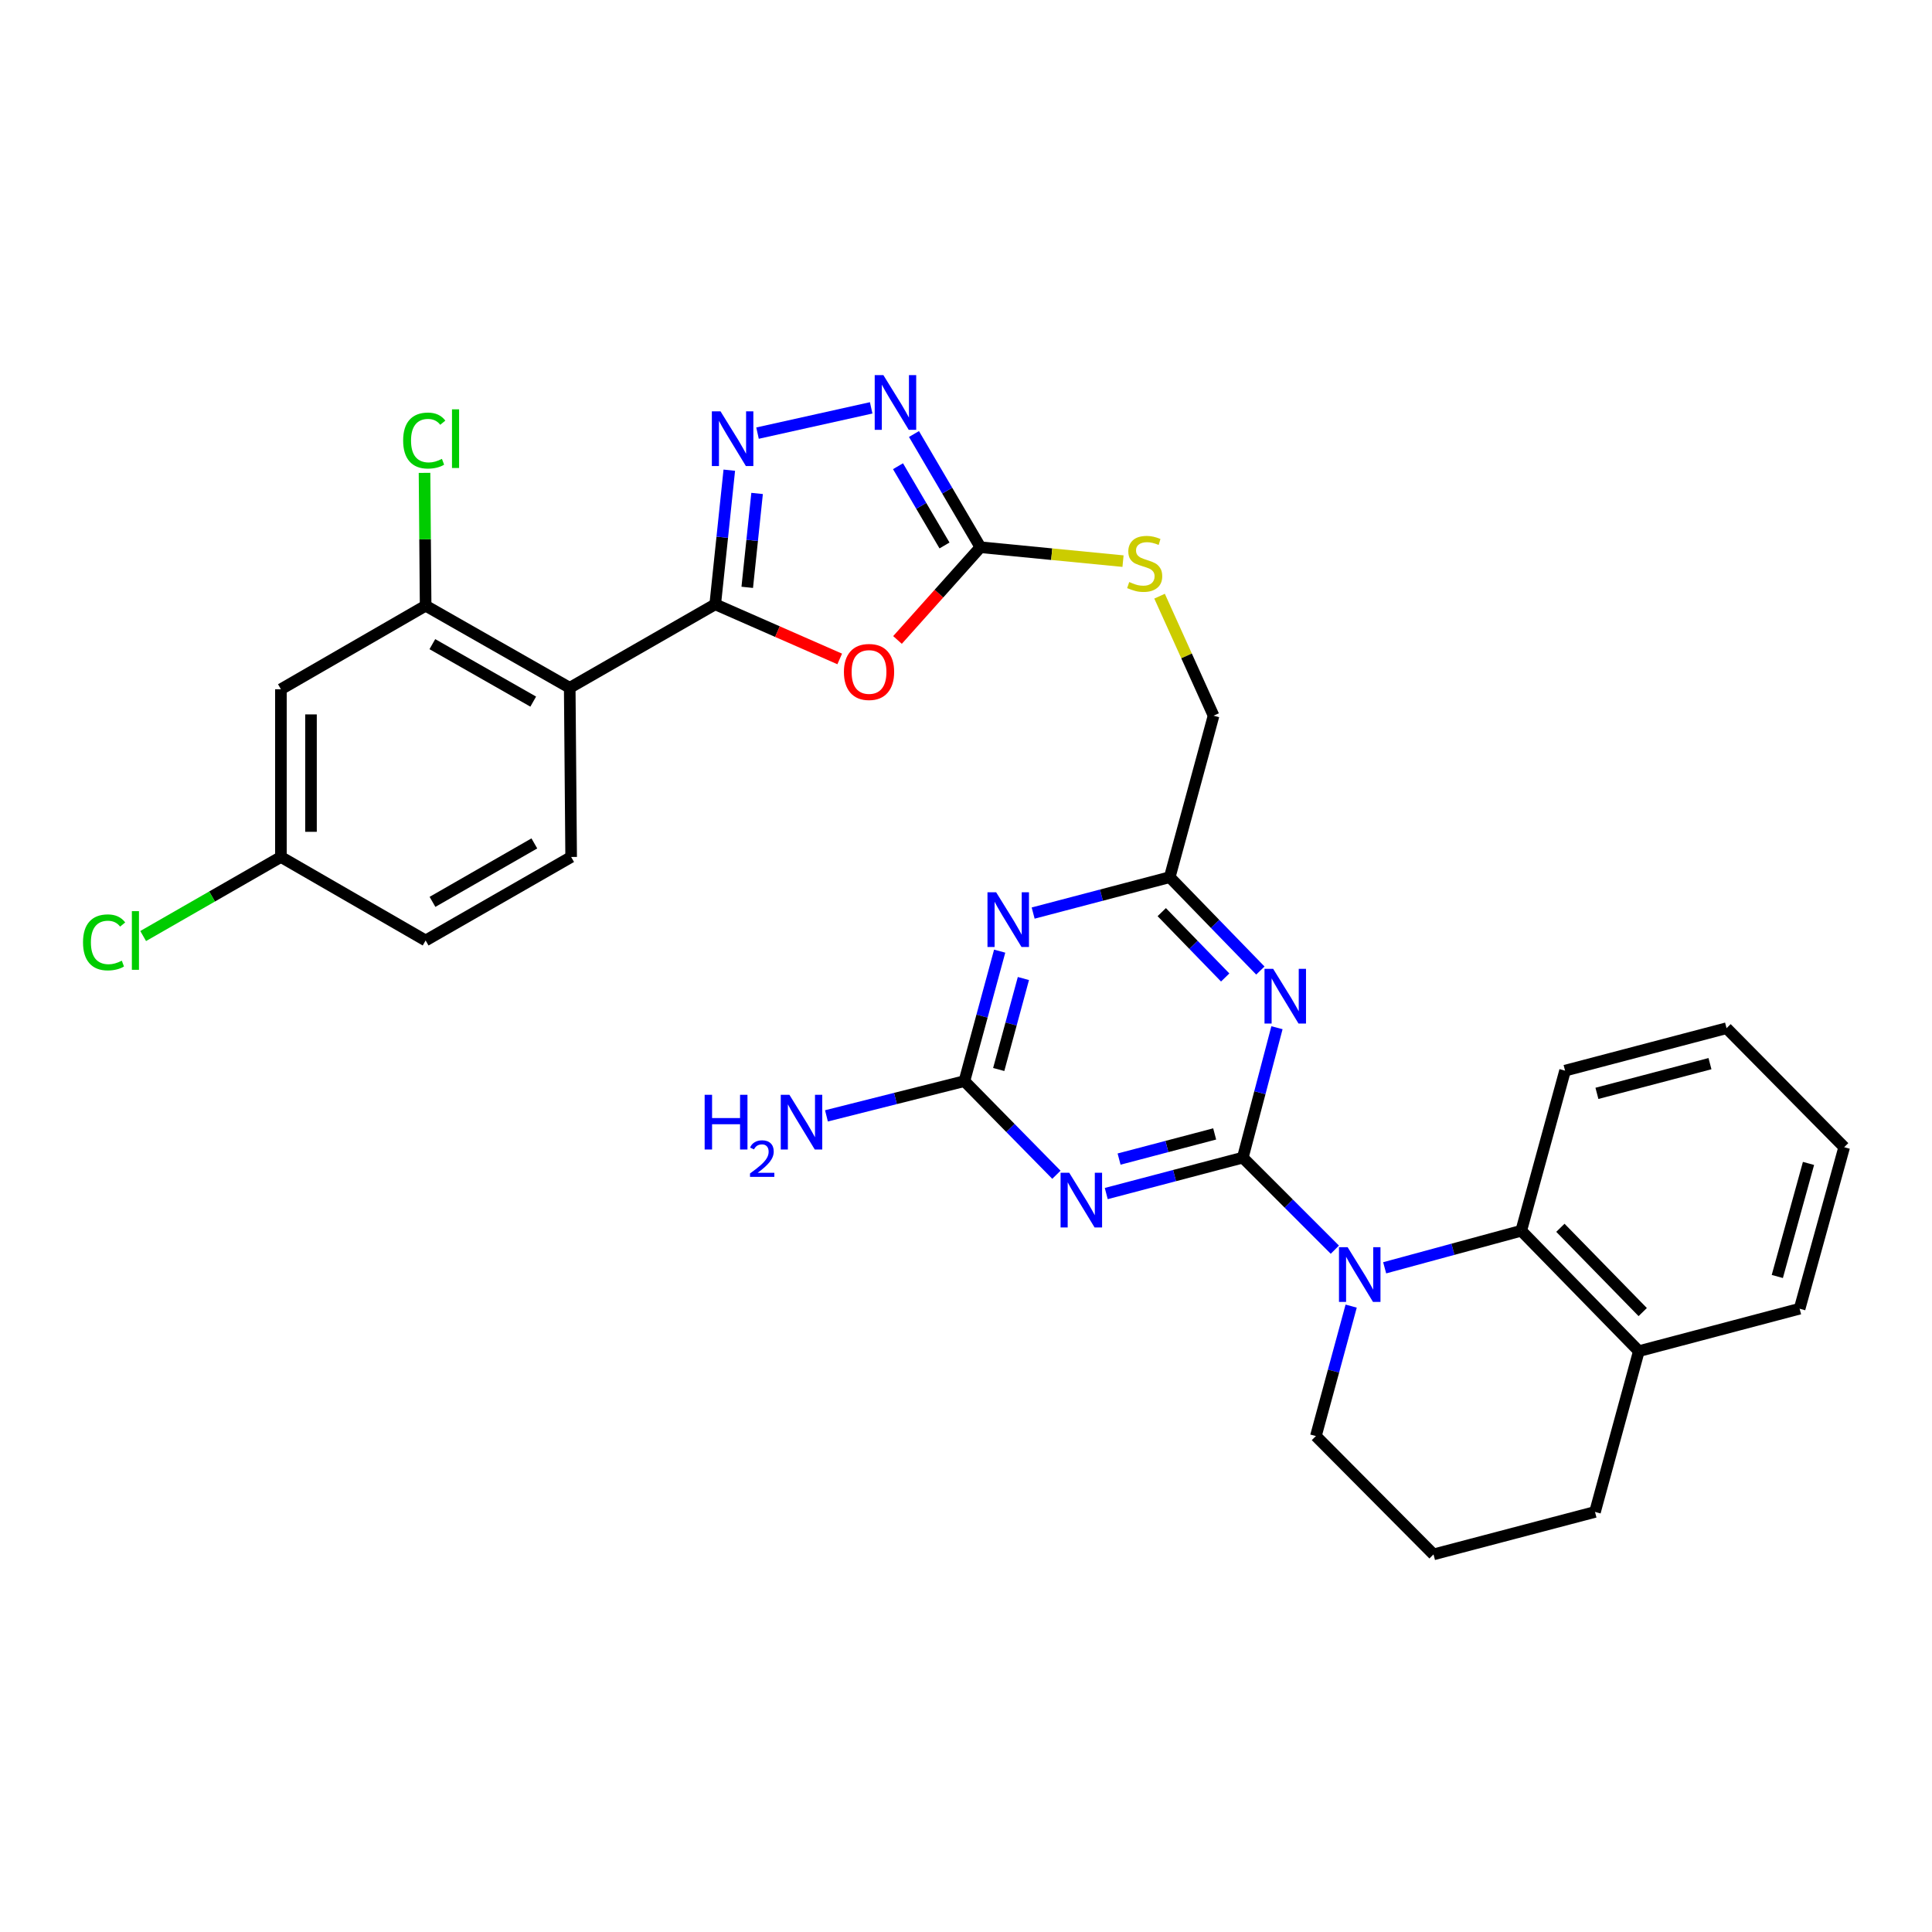 <?xml version='1.0' encoding='iso-8859-1'?>
<svg version='1.1' baseProfile='full'
              xmlns='http://www.w3.org/2000/svg'
                      xmlns:rdkit='http://www.rdkit.org/xml'
                      xmlns:xlink='http://www.w3.org/1999/xlink'
                  xml:space='preserve'
width='1000px' height='1000px' viewBox='0 0 1000 1000'>
<!-- END OF HEADER -->
<rect style='opacity:1.0;fill:#FFFFFF;stroke:none' width='1000' height='1000' x='0' y='0'> </rect>
<path class='bond-1' d='M 643.272,599.186 L 607.934,608.485' style='fill:none;fill-rule:evenodd;stroke:#000000;stroke-width:6px;stroke-linecap:butt;stroke-linejoin:miter;stroke-opacity:1' />
<path class='bond-1' d='M 607.934,608.485 L 572.595,617.784' style='fill:none;fill-rule:evenodd;stroke:#0000FF;stroke-width:6px;stroke-linecap:butt;stroke-linejoin:miter;stroke-opacity:1' />
<path class='bond-1' d='M 628.709,586.921 L 603.972,593.43' style='fill:none;fill-rule:evenodd;stroke:#000000;stroke-width:6px;stroke-linecap:butt;stroke-linejoin:miter;stroke-opacity:1' />
<path class='bond-1' d='M 603.972,593.43 L 579.235,599.94' style='fill:none;fill-rule:evenodd;stroke:#0000FF;stroke-width:6px;stroke-linecap:butt;stroke-linejoin:miter;stroke-opacity:1' />
<path class='bond-2' d='M 643.272,599.186 L 652.114,565.565' style='fill:none;fill-rule:evenodd;stroke:#000000;stroke-width:6px;stroke-linecap:butt;stroke-linejoin:miter;stroke-opacity:1' />
<path class='bond-2' d='M 652.114,565.565 L 660.956,531.945' style='fill:none;fill-rule:evenodd;stroke:#0000FF;stroke-width:6px;stroke-linecap:butt;stroke-linejoin:miter;stroke-opacity:1' />
<path class='bond-3' d='M 643.272,599.186 L 667.093,623.01' style='fill:none;fill-rule:evenodd;stroke:#000000;stroke-width:6px;stroke-linecap:butt;stroke-linejoin:miter;stroke-opacity:1' />
<path class='bond-3' d='M 667.093,623.01 L 690.914,646.834' style='fill:none;fill-rule:evenodd;stroke:#0000FF;stroke-width:6px;stroke-linecap:butt;stroke-linejoin:miter;stroke-opacity:1' />
<path class='bond-0' d='M 370.199,312.794 L 402.417,326.931' style='fill:none;fill-rule:evenodd;stroke:#000000;stroke-width:6px;stroke-linecap:butt;stroke-linejoin:miter;stroke-opacity:1' />
<path class='bond-0' d='M 402.417,326.931 L 434.634,341.067' style='fill:none;fill-rule:evenodd;stroke:#FF0000;stroke-width:6px;stroke-linecap:butt;stroke-linejoin:miter;stroke-opacity:1' />
<path class='bond-6' d='M 370.199,312.794 L 294.889,356.002' style='fill:none;fill-rule:evenodd;stroke:#000000;stroke-width:6px;stroke-linecap:butt;stroke-linejoin:miter;stroke-opacity:1' />
<path class='bond-34' d='M 370.199,312.794 L 373.841,278.082' style='fill:none;fill-rule:evenodd;stroke:#000000;stroke-width:6px;stroke-linecap:butt;stroke-linejoin:miter;stroke-opacity:1' />
<path class='bond-34' d='M 373.841,278.082 L 377.482,243.369' style='fill:none;fill-rule:evenodd;stroke:#0000FF;stroke-width:6px;stroke-linecap:butt;stroke-linejoin:miter;stroke-opacity:1' />
<path class='bond-34' d='M 386.774,304.005 L 389.323,279.706' style='fill:none;fill-rule:evenodd;stroke:#000000;stroke-width:6px;stroke-linecap:butt;stroke-linejoin:miter;stroke-opacity:1' />
<path class='bond-34' d='M 389.323,279.706 L 391.872,255.407' style='fill:none;fill-rule:evenodd;stroke:#0000FF;stroke-width:6px;stroke-linecap:butt;stroke-linejoin:miter;stroke-opacity:1' />
<path class='bond-8' d='M 546.796,608.051 L 522.984,583.818' style='fill:none;fill-rule:evenodd;stroke:#0000FF;stroke-width:6px;stroke-linecap:butt;stroke-linejoin:miter;stroke-opacity:1' />
<path class='bond-8' d='M 522.984,583.818 L 499.173,559.585' style='fill:none;fill-rule:evenodd;stroke:#000000;stroke-width:6px;stroke-linecap:butt;stroke-linejoin:miter;stroke-opacity:1' />
<path class='bond-11' d='M 652.362,502.351 L 628.907,478.191' style='fill:none;fill-rule:evenodd;stroke:#0000FF;stroke-width:6px;stroke-linecap:butt;stroke-linejoin:miter;stroke-opacity:1' />
<path class='bond-11' d='M 628.907,478.191 L 605.453,454.031' style='fill:none;fill-rule:evenodd;stroke:#000000;stroke-width:6px;stroke-linecap:butt;stroke-linejoin:miter;stroke-opacity:1' />
<path class='bond-11' d='M 634.156,505.947 L 617.738,489.034' style='fill:none;fill-rule:evenodd;stroke:#0000FF;stroke-width:6px;stroke-linecap:butt;stroke-linejoin:miter;stroke-opacity:1' />
<path class='bond-11' d='M 617.738,489.034 L 601.32,472.122' style='fill:none;fill-rule:evenodd;stroke:#000000;stroke-width:6px;stroke-linecap:butt;stroke-linejoin:miter;stroke-opacity:1' />
<path class='bond-12' d='M 716.699,656.214 L 752.044,646.622' style='fill:none;fill-rule:evenodd;stroke:#0000FF;stroke-width:6px;stroke-linecap:butt;stroke-linejoin:miter;stroke-opacity:1' />
<path class='bond-12' d='M 752.044,646.622 L 787.389,637.031' style='fill:none;fill-rule:evenodd;stroke:#000000;stroke-width:6px;stroke-linecap:butt;stroke-linejoin:miter;stroke-opacity:1' />
<path class='bond-22' d='M 699.362,676.041 L 690.231,709.672' style='fill:none;fill-rule:evenodd;stroke:#0000FF;stroke-width:6px;stroke-linecap:butt;stroke-linejoin:miter;stroke-opacity:1' />
<path class='bond-22' d='M 690.231,709.672 L 681.101,743.303' style='fill:none;fill-rule:evenodd;stroke:#000000;stroke-width:6px;stroke-linecap:butt;stroke-linejoin:miter;stroke-opacity:1' />
<path class='bond-4' d='M 464.544,331.243 L 486.001,307.243' style='fill:none;fill-rule:evenodd;stroke:#FF0000;stroke-width:6px;stroke-linecap:butt;stroke-linejoin:miter;stroke-opacity:1' />
<path class='bond-4' d='M 486.001,307.243 L 507.458,283.243' style='fill:none;fill-rule:evenodd;stroke:#000000;stroke-width:6px;stroke-linecap:butt;stroke-linejoin:miter;stroke-opacity:1' />
<path class='bond-5' d='M 392.093,224.186 L 450.921,211.107' style='fill:none;fill-rule:evenodd;stroke:#0000FF;stroke-width:6px;stroke-linecap:butt;stroke-linejoin:miter;stroke-opacity:1' />
<path class='bond-13' d='M 294.889,356.002 L 220.305,313.512' style='fill:none;fill-rule:evenodd;stroke:#000000;stroke-width:6px;stroke-linecap:butt;stroke-linejoin:miter;stroke-opacity:1' />
<path class='bond-13' d='M 275.996,363.154 L 223.787,333.412' style='fill:none;fill-rule:evenodd;stroke:#000000;stroke-width:6px;stroke-linecap:butt;stroke-linejoin:miter;stroke-opacity:1' />
<path class='bond-14' d='M 294.889,356.002 L 295.624,443.567' style='fill:none;fill-rule:evenodd;stroke:#000000;stroke-width:6px;stroke-linecap:butt;stroke-linejoin:miter;stroke-opacity:1' />
<path class='bond-7' d='M 534.758,472.601 L 570.106,463.316' style='fill:none;fill-rule:evenodd;stroke:#0000FF;stroke-width:6px;stroke-linecap:butt;stroke-linejoin:miter;stroke-opacity:1' />
<path class='bond-7' d='M 570.106,463.316 L 605.453,454.031' style='fill:none;fill-rule:evenodd;stroke:#000000;stroke-width:6px;stroke-linecap:butt;stroke-linejoin:miter;stroke-opacity:1' />
<path class='bond-31' d='M 517.427,492.315 L 508.3,525.95' style='fill:none;fill-rule:evenodd;stroke:#0000FF;stroke-width:6px;stroke-linecap:butt;stroke-linejoin:miter;stroke-opacity:1' />
<path class='bond-31' d='M 508.3,525.95 L 499.173,559.585' style='fill:none;fill-rule:evenodd;stroke:#000000;stroke-width:6px;stroke-linecap:butt;stroke-linejoin:miter;stroke-opacity:1' />
<path class='bond-31' d='M 529.713,506.482 L 523.324,530.027' style='fill:none;fill-rule:evenodd;stroke:#0000FF;stroke-width:6px;stroke-linecap:butt;stroke-linejoin:miter;stroke-opacity:1' />
<path class='bond-31' d='M 523.324,530.027 L 516.935,553.571' style='fill:none;fill-rule:evenodd;stroke:#000000;stroke-width:6px;stroke-linecap:butt;stroke-linejoin:miter;stroke-opacity:1' />
<path class='bond-18' d='M 499.173,559.585 L 463.473,568.578' style='fill:none;fill-rule:evenodd;stroke:#000000;stroke-width:6px;stroke-linecap:butt;stroke-linejoin:miter;stroke-opacity:1' />
<path class='bond-18' d='M 463.473,568.578 L 427.773,577.572' style='fill:none;fill-rule:evenodd;stroke:#0000FF;stroke-width:6px;stroke-linecap:butt;stroke-linejoin:miter;stroke-opacity:1' />
<path class='bond-9' d='M 507.458,283.243 L 544.366,286.843' style='fill:none;fill-rule:evenodd;stroke:#000000;stroke-width:6px;stroke-linecap:butt;stroke-linejoin:miter;stroke-opacity:1' />
<path class='bond-9' d='M 544.366,286.843 L 581.273,290.442' style='fill:none;fill-rule:evenodd;stroke:#CCCC00;stroke-width:6px;stroke-linecap:butt;stroke-linejoin:miter;stroke-opacity:1' />
<path class='bond-10' d='M 507.458,283.243 L 490.266,253.944' style='fill:none;fill-rule:evenodd;stroke:#000000;stroke-width:6px;stroke-linecap:butt;stroke-linejoin:miter;stroke-opacity:1' />
<path class='bond-10' d='M 490.266,253.944 L 473.073,224.645' style='fill:none;fill-rule:evenodd;stroke:#0000FF;stroke-width:6px;stroke-linecap:butt;stroke-linejoin:miter;stroke-opacity:1' />
<path class='bond-10' d='M 488.874,282.331 L 476.839,261.822' style='fill:none;fill-rule:evenodd;stroke:#000000;stroke-width:6px;stroke-linecap:butt;stroke-linejoin:miter;stroke-opacity:1' />
<path class='bond-10' d='M 476.839,261.822 L 464.805,241.313' style='fill:none;fill-rule:evenodd;stroke:#0000FF;stroke-width:6px;stroke-linecap:butt;stroke-linejoin:miter;stroke-opacity:1' />
<path class='bond-19' d='M 605.453,454.031 L 628.138,370.436' style='fill:none;fill-rule:evenodd;stroke:#000000;stroke-width:6px;stroke-linecap:butt;stroke-linejoin:miter;stroke-opacity:1' />
<path class='bond-17' d='M 787.389,637.031 L 848.265,699.351' style='fill:none;fill-rule:evenodd;stroke:#000000;stroke-width:6px;stroke-linecap:butt;stroke-linejoin:miter;stroke-opacity:1' />
<path class='bond-17' d='M 807.657,635.501 L 850.27,679.126' style='fill:none;fill-rule:evenodd;stroke:#000000;stroke-width:6px;stroke-linecap:butt;stroke-linejoin:miter;stroke-opacity:1' />
<path class='bond-25' d='M 787.389,637.031 L 810.074,554.162' style='fill:none;fill-rule:evenodd;stroke:#000000;stroke-width:6px;stroke-linecap:butt;stroke-linejoin:miter;stroke-opacity:1' />
<path class='bond-15' d='M 220.305,313.512 L 145.402,356.754' style='fill:none;fill-rule:evenodd;stroke:#000000;stroke-width:6px;stroke-linecap:butt;stroke-linejoin:miter;stroke-opacity:1' />
<path class='bond-21' d='M 220.305,313.512 L 220.02,279.134' style='fill:none;fill-rule:evenodd;stroke:#000000;stroke-width:6px;stroke-linecap:butt;stroke-linejoin:miter;stroke-opacity:1' />
<path class='bond-21' d='M 220.02,279.134 L 219.735,244.756' style='fill:none;fill-rule:evenodd;stroke:#00CC00;stroke-width:6px;stroke-linecap:butt;stroke-linejoin:miter;stroke-opacity:1' />
<path class='bond-23' d='M 295.624,443.567 L 220.305,486.791' style='fill:none;fill-rule:evenodd;stroke:#000000;stroke-width:6px;stroke-linecap:butt;stroke-linejoin:miter;stroke-opacity:1' />
<path class='bond-23' d='M 276.578,436.549 L 223.855,466.806' style='fill:none;fill-rule:evenodd;stroke:#000000;stroke-width:6px;stroke-linecap:butt;stroke-linejoin:miter;stroke-opacity:1' />
<path class='bond-35' d='M 145.402,356.754 L 145.402,443.567' style='fill:none;fill-rule:evenodd;stroke:#000000;stroke-width:6px;stroke-linecap:butt;stroke-linejoin:miter;stroke-opacity:1' />
<path class='bond-35' d='M 160.969,369.776 L 160.969,430.545' style='fill:none;fill-rule:evenodd;stroke:#000000;stroke-width:6px;stroke-linecap:butt;stroke-linejoin:miter;stroke-opacity:1' />
<path class='bond-16' d='M 600.19,308.581 L 614.164,339.508' style='fill:none;fill-rule:evenodd;stroke:#CCCC00;stroke-width:6px;stroke-linecap:butt;stroke-linejoin:miter;stroke-opacity:1' />
<path class='bond-16' d='M 614.164,339.508 L 628.138,370.436' style='fill:none;fill-rule:evenodd;stroke:#000000;stroke-width:6px;stroke-linecap:butt;stroke-linejoin:miter;stroke-opacity:1' />
<path class='bond-28' d='M 848.265,699.351 L 931.48,677.385' style='fill:none;fill-rule:evenodd;stroke:#000000;stroke-width:6px;stroke-linecap:butt;stroke-linejoin:miter;stroke-opacity:1' />
<path class='bond-32' d='M 848.265,699.351 L 825.572,782.575' style='fill:none;fill-rule:evenodd;stroke:#000000;stroke-width:6px;stroke-linecap:butt;stroke-linejoin:miter;stroke-opacity:1' />
<path class='bond-20' d='M 145.402,443.567 L 220.305,486.791' style='fill:none;fill-rule:evenodd;stroke:#000000;stroke-width:6px;stroke-linecap:butt;stroke-linejoin:miter;stroke-opacity:1' />
<path class='bond-24' d='M 145.402,443.567 L 109.752,464.028' style='fill:none;fill-rule:evenodd;stroke:#000000;stroke-width:6px;stroke-linecap:butt;stroke-linejoin:miter;stroke-opacity:1' />
<path class='bond-24' d='M 109.752,464.028 L 74.102,484.489' style='fill:none;fill-rule:evenodd;stroke:#00CC00;stroke-width:6px;stroke-linecap:butt;stroke-linejoin:miter;stroke-opacity:1' />
<path class='bond-26' d='M 681.101,743.303 L 741.985,804.551' style='fill:none;fill-rule:evenodd;stroke:#000000;stroke-width:6px;stroke-linecap:butt;stroke-linejoin:miter;stroke-opacity:1' />
<path class='bond-29' d='M 810.074,554.162 L 893.661,532.195' style='fill:none;fill-rule:evenodd;stroke:#000000;stroke-width:6px;stroke-linecap:butt;stroke-linejoin:miter;stroke-opacity:1' />
<path class='bond-29' d='M 826.569,565.923 L 885.079,550.546' style='fill:none;fill-rule:evenodd;stroke:#000000;stroke-width:6px;stroke-linecap:butt;stroke-linejoin:miter;stroke-opacity:1' />
<path class='bond-27' d='M 741.985,804.551 L 825.572,782.575' style='fill:none;fill-rule:evenodd;stroke:#000000;stroke-width:6px;stroke-linecap:butt;stroke-linejoin:miter;stroke-opacity:1' />
<path class='bond-33' d='M 931.48,677.385 L 954.545,593.789' style='fill:none;fill-rule:evenodd;stroke:#000000;stroke-width:6px;stroke-linecap:butt;stroke-linejoin:miter;stroke-opacity:1' />
<path class='bond-33' d='M 919.934,660.705 L 936.079,602.188' style='fill:none;fill-rule:evenodd;stroke:#000000;stroke-width:6px;stroke-linecap:butt;stroke-linejoin:miter;stroke-opacity:1' />
<path class='bond-30' d='M 893.661,532.195 L 954.545,593.789' style='fill:none;fill-rule:evenodd;stroke:#000000;stroke-width:6px;stroke-linecap:butt;stroke-linejoin:miter;stroke-opacity:1' />
<path  class='atom-2' d='M 553.434 607.019
L 562.714 622.019
Q 563.634 623.499, 565.114 626.179
Q 566.594 628.859, 566.674 629.019
L 566.674 607.019
L 570.434 607.019
L 570.434 635.339
L 566.554 635.339
L 556.594 618.939
Q 555.434 617.019, 554.194 614.819
Q 552.994 612.619, 552.634 611.939
L 552.634 635.339
L 548.954 635.339
L 548.954 607.019
L 553.434 607.019
' fill='#0000FF'/>
<path  class='atom-3' d='M 658.988 501.465
L 668.268 516.465
Q 669.188 517.945, 670.668 520.625
Q 672.148 523.305, 672.228 523.465
L 672.228 501.465
L 675.988 501.465
L 675.988 529.785
L 672.108 529.785
L 662.148 513.385
Q 660.988 511.465, 659.748 509.265
Q 658.548 507.065, 658.188 506.385
L 658.188 529.785
L 654.508 529.785
L 654.508 501.465
L 658.988 501.465
' fill='#0000FF'/>
<path  class='atom-4' d='M 697.534 645.556
L 706.814 660.556
Q 707.734 662.036, 709.214 664.716
Q 710.694 667.396, 710.774 667.556
L 710.774 645.556
L 714.534 645.556
L 714.534 673.876
L 710.654 673.876
L 700.694 657.476
Q 699.534 655.556, 698.294 653.356
Q 697.094 651.156, 696.734 650.476
L 696.734 673.876
L 693.054 673.876
L 693.054 645.556
L 697.534 645.556
' fill='#0000FF'/>
<path  class='atom-5' d='M 436.808 347.805
Q 436.808 341.005, 440.168 337.205
Q 443.528 333.405, 449.808 333.405
Q 456.088 333.405, 459.448 337.205
Q 462.808 341.005, 462.808 347.805
Q 462.808 354.685, 459.408 358.605
Q 456.008 362.485, 449.808 362.485
Q 443.568 362.485, 440.168 358.605
Q 436.808 354.725, 436.808 347.805
M 449.808 359.285
Q 454.128 359.285, 456.448 356.405
Q 458.808 353.485, 458.808 347.805
Q 458.808 342.245, 456.448 339.445
Q 454.128 336.605, 449.808 336.605
Q 445.488 336.605, 443.128 339.405
Q 440.808 342.205, 440.808 347.805
Q 440.808 353.525, 443.128 356.405
Q 445.488 359.285, 449.808 359.285
' fill='#FF0000'/>
<path  class='atom-6' d='M 372.934 212.894
L 382.214 227.894
Q 383.134 229.374, 384.614 232.054
Q 386.094 234.734, 386.174 234.894
L 386.174 212.894
L 389.934 212.894
L 389.934 241.214
L 386.054 241.214
L 376.094 224.814
Q 374.934 222.894, 373.694 220.694
Q 372.494 218.494, 372.134 217.814
L 372.134 241.214
L 368.454 241.214
L 368.454 212.894
L 372.934 212.894
' fill='#0000FF'/>
<path  class='atom-8' d='M 515.598 461.829
L 524.878 476.829
Q 525.798 478.309, 527.278 480.989
Q 528.758 483.669, 528.838 483.829
L 528.838 461.829
L 532.598 461.829
L 532.598 490.149
L 528.718 490.149
L 518.758 473.749
Q 517.598 471.829, 516.358 469.629
Q 515.158 467.429, 514.798 466.749
L 514.798 490.149
L 511.118 490.149
L 511.118 461.829
L 515.598 461.829
' fill='#0000FF'/>
<path  class='atom-11' d='M 457.23 194.153
L 466.51 209.153
Q 467.43 210.633, 468.91 213.313
Q 470.39 215.993, 470.47 216.153
L 470.47 194.153
L 474.23 194.153
L 474.23 222.473
L 470.35 222.473
L 460.39 206.073
Q 459.23 204.153, 457.99 201.953
Q 456.79 199.753, 456.43 199.073
L 456.43 222.473
L 452.75 222.473
L 452.75 194.153
L 457.23 194.153
' fill='#0000FF'/>
<path  class='atom-17' d='M 584.489 301.256
Q 584.809 301.376, 586.129 301.936
Q 587.449 302.496, 588.889 302.856
Q 590.369 303.176, 591.809 303.176
Q 594.489 303.176, 596.049 301.896
Q 597.609 300.576, 597.609 298.296
Q 597.609 296.736, 596.809 295.776
Q 596.049 294.816, 594.849 294.296
Q 593.649 293.776, 591.649 293.176
Q 589.129 292.416, 587.609 291.696
Q 586.129 290.976, 585.049 289.456
Q 584.009 287.936, 584.009 285.376
Q 584.009 281.816, 586.409 279.616
Q 588.849 277.416, 593.649 277.416
Q 596.929 277.416, 600.649 278.976
L 599.729 282.056
Q 596.329 280.656, 593.769 280.656
Q 591.009 280.656, 589.489 281.816
Q 587.969 282.936, 588.009 284.896
Q 588.009 286.416, 588.769 287.336
Q 589.569 288.256, 590.689 288.776
Q 591.849 289.296, 593.769 289.896
Q 596.329 290.696, 597.849 291.496
Q 599.369 292.296, 600.449 293.936
Q 601.569 295.536, 601.569 298.296
Q 601.569 302.216, 598.929 304.336
Q 596.329 306.416, 591.969 306.416
Q 589.449 306.416, 587.529 305.856
Q 585.649 305.336, 583.409 304.416
L 584.489 301.256
' fill='#CCCC00'/>
<path  class='atom-19' d='M 364.727 566.665
L 368.567 566.665
L 368.567 578.705
L 383.047 578.705
L 383.047 566.665
L 386.887 566.665
L 386.887 594.985
L 383.047 594.985
L 383.047 581.905
L 368.567 581.905
L 368.567 594.985
L 364.727 594.985
L 364.727 566.665
' fill='#0000FF'/>
<path  class='atom-19' d='M 388.26 593.992
Q 388.946 592.223, 390.583 591.246
Q 392.22 590.243, 394.49 590.243
Q 397.315 590.243, 398.899 591.774
Q 400.483 593.305, 400.483 596.024
Q 400.483 598.796, 398.424 601.384
Q 396.391 603.971, 392.167 607.033
L 400.8 607.033
L 400.8 609.145
L 388.207 609.145
L 388.207 607.376
Q 391.692 604.895, 393.751 603.047
Q 395.836 601.199, 396.84 599.536
Q 397.843 597.872, 397.843 596.156
Q 397.843 594.361, 396.945 593.358
Q 396.048 592.355, 394.49 592.355
Q 392.985 592.355, 391.982 592.962
Q 390.979 593.569, 390.266 594.916
L 388.26 593.992
' fill='#0000FF'/>
<path  class='atom-19' d='M 408.6 566.665
L 417.88 581.665
Q 418.8 583.145, 420.28 585.825
Q 421.76 588.505, 421.84 588.665
L 421.84 566.665
L 425.6 566.665
L 425.6 594.985
L 421.72 594.985
L 411.76 578.585
Q 410.6 576.665, 409.36 574.465
Q 408.16 572.265, 407.8 571.585
L 407.8 594.985
L 404.12 594.985
L 404.12 566.665
L 408.6 566.665
' fill='#0000FF'/>
<path  class='atom-22' d='M 208.668 228.034
Q 208.668 220.994, 211.948 217.314
Q 215.268 213.594, 221.548 213.594
Q 227.388 213.594, 230.508 217.714
L 227.868 219.874
Q 225.588 216.874, 221.548 216.874
Q 217.268 216.874, 214.988 219.754
Q 212.748 222.594, 212.748 228.034
Q 212.748 233.634, 215.068 236.514
Q 217.428 239.394, 221.988 239.394
Q 225.108 239.394, 228.748 237.514
L 229.868 240.514
Q 228.388 241.474, 226.148 242.034
Q 223.908 242.594, 221.428 242.594
Q 215.268 242.594, 211.948 238.834
Q 208.668 235.074, 208.668 228.034
' fill='#00CC00'/>
<path  class='atom-22' d='M 233.948 211.874
L 237.628 211.874
L 237.628 242.234
L 233.948 242.234
L 233.948 211.874
' fill='#00CC00'/>
<path  class='atom-25' d='M 42.971 487.771
Q 42.971 480.731, 46.251 477.051
Q 49.571 473.331, 55.851 473.331
Q 61.691 473.331, 64.811 477.451
L 62.171 479.611
Q 59.891 476.611, 55.851 476.611
Q 51.571 476.611, 49.291 479.491
Q 47.051 482.331, 47.051 487.771
Q 47.051 493.371, 49.371 496.251
Q 51.731 499.131, 56.291 499.131
Q 59.411 499.131, 63.051 497.251
L 64.171 500.251
Q 62.691 501.211, 60.451 501.771
Q 58.211 502.331, 55.731 502.331
Q 49.571 502.331, 46.251 498.571
Q 42.971 494.811, 42.971 487.771
' fill='#00CC00'/>
<path  class='atom-25' d='M 68.251 471.611
L 71.931 471.611
L 71.931 501.971
L 68.251 501.971
L 68.251 471.611
' fill='#00CC00'/>
</svg>
